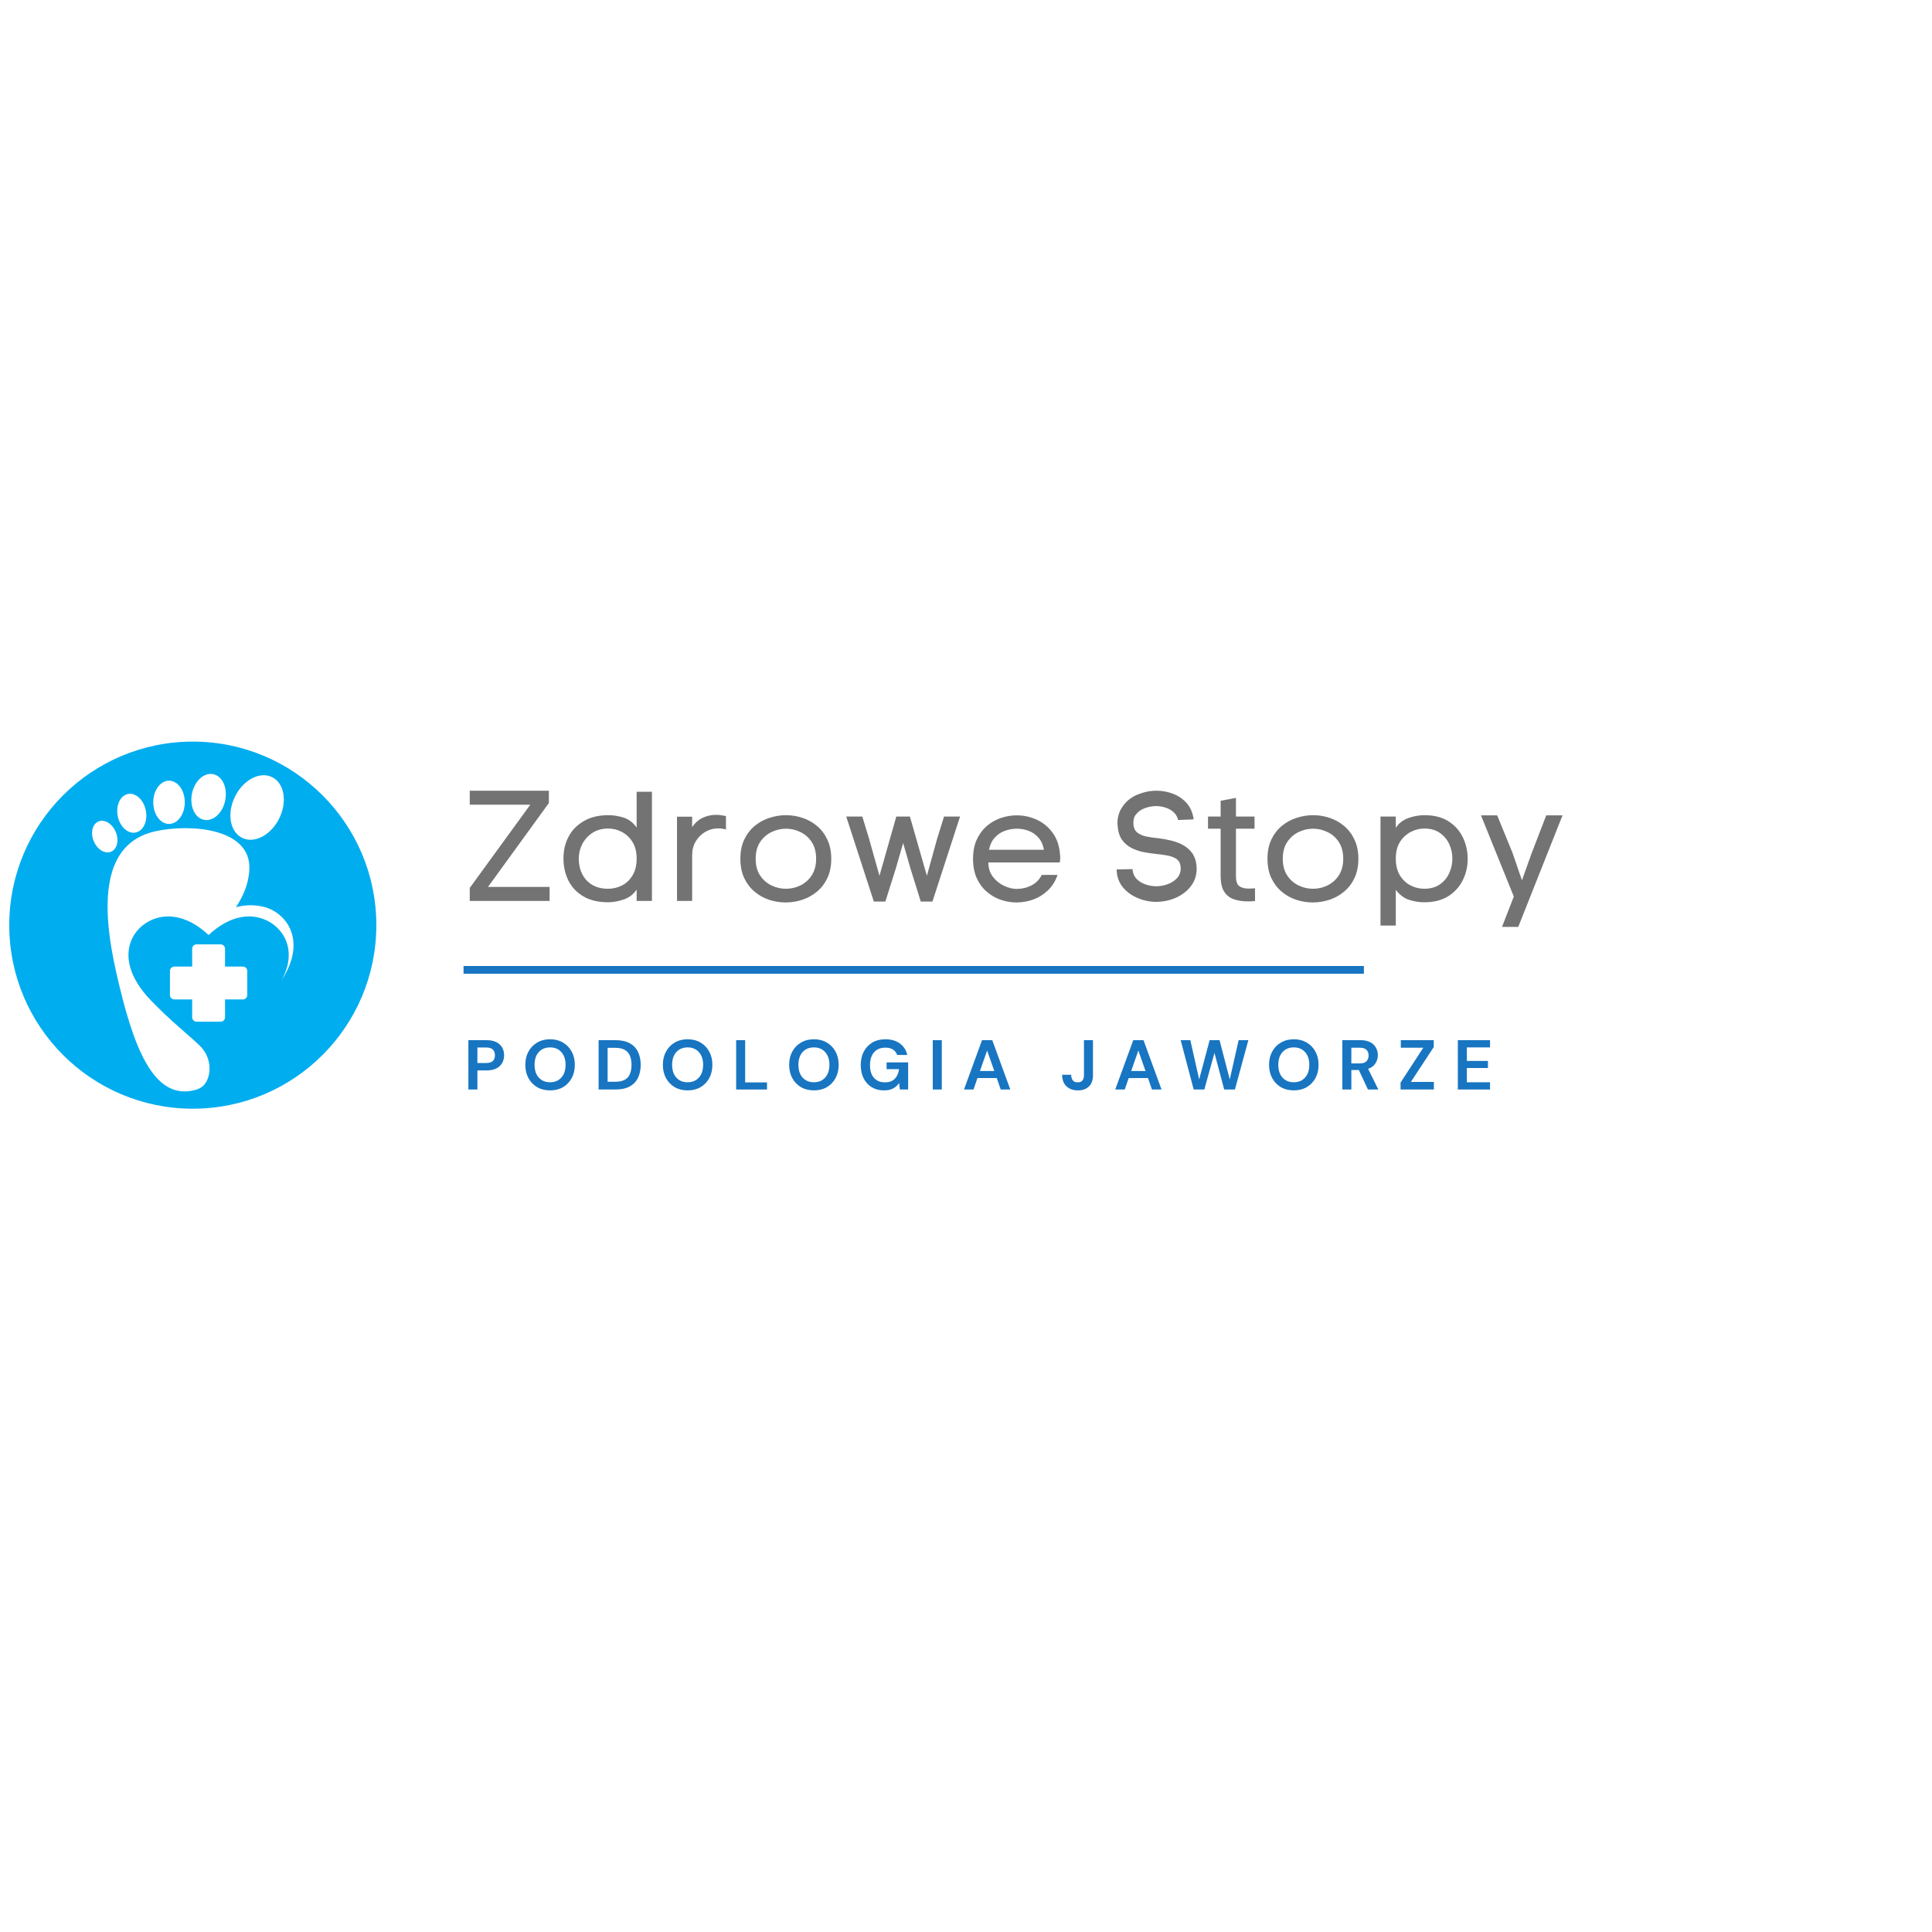 <svg xmlns="http://www.w3.org/2000/svg" xmlns:xlink="http://www.w3.org/1999/xlink" width="500" zoomAndPan="magnify" viewBox="0 0 375 375" height="500" preserveAspectRatio="xMidYMid meet" version="1.0"><defs><g/><clipPath id="80a83953d8"><path d="M 1.797 143.945 L 73.047 143.945 L 73.047 215.195 L 1.797 215.195 Z M 1.797 143.945 " clip-rule="nonzero"/></clipPath></defs><path stroke-linecap="butt" transform="matrix(0.75, 0, 0, 0.75, 89.974, 187.5)" fill="none" stroke-linejoin="miter" d="M -0.002 1 L 233.008 1 " stroke="#1875c1" stroke-width="2" stroke-opacity="1" stroke-miterlimit="4"/><g clip-path="url(#80a83953d8)"><path fill="#00adef" d="M 54.66 190.262 C 58.621 183.07 53.367 177.68 48.055 177.883 C 44.699 178.008 41.965 180.094 40.492 181.492 C 39.016 180.094 36.281 178.008 32.926 177.883 C 26.699 177.645 20.543 185.098 29.246 194.129 C 33.438 198.477 36.523 200.773 38.809 203.004 C 40.332 204.492 41.004 206.672 40.512 208.742 C 40.223 209.945 39.559 211.062 38.141 211.488 C 29.586 214.062 25.699 202.504 22.602 188.93 C 19.508 175.355 19.82 163.707 30.062 161.371 C 36.781 159.84 48.723 160.688 48.402 168.684 C 48.285 171.578 47.188 173.988 45.793 176.086 C 47.316 175.707 49.141 175.469 51.371 176.066 C 55.426 177.156 59.758 182.379 54.66 190.262 Z M 47.992 193.145 C 47.992 193.613 47.613 193.992 47.145 193.992 L 43.68 193.992 L 43.68 197.457 C 43.68 197.926 43.301 198.305 42.836 198.305 L 38.145 198.305 C 37.68 198.305 37.301 197.926 37.301 197.457 L 37.301 193.992 L 33.836 193.992 C 33.367 193.992 32.988 193.613 32.988 193.145 L 32.988 188.457 C 32.988 187.992 33.367 187.613 33.836 187.613 L 37.301 187.613 L 37.301 184.145 C 37.301 183.68 37.68 183.301 38.145 183.301 L 42.836 183.301 C 43.301 183.301 43.68 183.68 43.68 184.145 L 43.68 187.613 L 47.145 187.613 C 47.613 187.613 47.992 187.992 47.992 188.457 Z M 18.195 163.273 C 17.52 161.648 17.934 159.938 19.113 159.445 C 20.293 158.953 21.801 159.871 22.473 161.492 C 23.148 163.113 22.738 164.824 21.555 165.316 C 20.375 165.809 18.871 164.895 18.195 163.273 Z M 24.836 154.113 C 26.34 153.816 27.895 155.246 28.305 157.312 C 28.715 159.379 27.828 161.297 26.32 161.594 C 24.816 161.895 23.262 160.461 22.852 158.395 C 22.441 156.328 23.328 154.414 24.836 154.113 Z M 32.816 151.531 C 34.508 151.531 35.871 153.414 35.867 155.734 C 35.863 158.051 34.492 159.93 32.801 159.926 C 31.113 159.926 29.746 158.043 29.75 155.723 C 29.754 153.402 31.125 151.527 32.816 151.531 Z M 37.258 154.055 C 37.746 151.605 39.586 149.906 41.371 150.262 C 43.156 150.617 44.207 152.891 43.719 155.34 C 43.234 157.789 41.395 159.484 39.609 159.129 C 37.824 158.773 36.773 156.504 37.258 154.055 Z M 45.613 154.613 C 47.219 151.359 50.445 149.672 52.816 150.844 C 55.188 152.012 55.805 155.602 54.199 158.852 C 52.594 162.105 49.367 163.797 46.996 162.625 C 44.625 161.453 44.008 157.867 45.613 154.613 Z M 37.422 143.945 C 17.746 143.945 1.797 159.898 1.797 179.57 C 1.797 199.246 17.746 215.199 37.422 215.199 C 57.098 215.199 73.047 199.246 73.047 179.57 C 73.047 159.898 57.098 143.945 37.422 143.945 " fill-opacity="1" fill-rule="nonzero"/></g><g fill="#737373" fill-opacity="1"><g transform="translate(89.974, 174.866)"><g><path d="M 4.75 -2.719 L 16.703 -2.719 L 16.703 0 L 1.203 0 L 1.203 -2.516 L 12.953 -18.672 L 1.203 -18.672 L 1.203 -21.391 L 16.562 -21.391 L 16.562 -19 Z M 4.75 -2.719 "/></g></g></g><g fill="#737373" fill-opacity="1"><g transform="translate(108.166, 174.866)"><g><path d="M 18.375 -21.188 L 18.375 0 L 15.406 0 L 15.406 -2.203 C 14.82 -1.316 14.02 -0.688 13 -0.312 C 11.977 0.051 10.953 0.242 9.922 0.266 C 8.023 0.266 6.426 -0.102 5.125 -0.844 C 3.82 -1.594 2.844 -2.613 2.188 -3.906 C 1.531 -5.195 1.203 -6.648 1.203 -8.266 C 1.203 -9.836 1.539 -11.254 2.219 -12.516 C 2.895 -13.773 3.883 -14.773 5.188 -15.516 C 6.488 -16.266 8.055 -16.641 9.891 -16.641 C 10.898 -16.641 11.895 -16.484 12.875 -16.172 C 13.852 -15.859 14.695 -15.219 15.406 -14.25 L 15.406 -21.188 Z M 15.406 -8.203 C 15.406 -9.516 15.133 -10.598 14.594 -11.453 C 14.062 -12.305 13.375 -12.953 12.531 -13.391 C 11.695 -13.828 10.816 -14.047 9.891 -14.047 C 8.68 -14.047 7.648 -13.758 6.797 -13.188 C 5.953 -12.625 5.301 -11.898 4.844 -11.016 C 4.395 -10.129 4.172 -9.191 4.172 -8.203 C 4.172 -7.086 4.395 -6.086 4.844 -5.203 C 5.289 -4.316 5.941 -3.617 6.797 -3.109 C 7.648 -2.609 8.672 -2.359 9.859 -2.359 C 10.797 -2.359 11.688 -2.566 12.531 -2.984 C 13.375 -3.41 14.062 -4.055 14.594 -4.922 C 15.133 -5.797 15.406 -6.891 15.406 -8.203 Z M 15.406 -8.203 "/></g></g></g><g fill="#737373" fill-opacity="1"><g transform="translate(129.143, 174.866)"><g><path d="M 5.203 -14.344 C 5.785 -15.176 6.473 -15.773 7.266 -16.141 C 8.066 -16.516 8.926 -16.703 9.844 -16.703 C 10.164 -16.703 10.484 -16.68 10.797 -16.641 C 11.117 -16.598 11.441 -16.539 11.766 -16.469 L 11.766 -13.859 C 11.285 -14.004 10.785 -14.078 10.266 -14.078 C 9.348 -14.078 8.504 -13.848 7.734 -13.391 C 6.973 -12.941 6.359 -12.328 5.891 -11.547 C 5.43 -10.766 5.203 -9.875 5.203 -8.875 L 5.203 0 L 2.266 0 L 2.266 -16.344 L 5.203 -16.344 Z M 5.203 -14.344 "/></g></g></g><g fill="#737373" fill-opacity="1"><g transform="translate(142.129, 174.866)"><g><path d="M 19.219 -8.172 C 19.219 -6.754 18.969 -5.516 18.469 -4.453 C 17.977 -3.398 17.305 -2.52 16.453 -1.812 C 15.609 -1.102 14.656 -0.57 13.594 -0.219 C 12.539 0.125 11.457 0.297 10.344 0.297 C 9.258 0.297 8.191 0.125 7.141 -0.219 C 6.086 -0.57 5.145 -1.102 4.312 -1.812 C 3.477 -2.52 2.812 -3.398 2.312 -4.453 C 1.82 -5.516 1.578 -6.754 1.578 -8.172 C 1.578 -9.586 1.82 -10.82 2.312 -11.875 C 2.812 -12.938 3.484 -13.82 4.328 -14.531 C 5.172 -15.238 6.125 -15.766 7.188 -16.109 C 8.25 -16.461 9.332 -16.641 10.438 -16.641 C 11.551 -16.641 12.625 -16.461 13.656 -16.109 C 14.695 -15.766 15.633 -15.238 16.469 -14.531 C 17.312 -13.82 17.977 -12.938 18.469 -11.875 C 18.969 -10.82 19.219 -9.586 19.219 -8.172 Z M 4.547 -8.172 C 4.547 -6.879 4.832 -5.801 5.406 -4.938 C 5.977 -4.082 6.711 -3.438 7.609 -3 C 8.504 -2.57 9.438 -2.359 10.406 -2.359 C 11.395 -2.359 12.332 -2.57 13.219 -3 C 14.113 -3.438 14.848 -4.086 15.422 -4.953 C 15.992 -5.828 16.281 -6.898 16.281 -8.172 C 16.281 -9.461 16 -10.539 15.438 -11.406 C 14.875 -12.281 14.141 -12.93 13.234 -13.359 C 12.336 -13.797 11.406 -14.016 10.438 -14.016 C 9.445 -14.016 8.504 -13.797 7.609 -13.359 C 6.711 -12.93 5.977 -12.285 5.406 -11.422 C 4.832 -10.566 4.547 -9.484 4.547 -8.172 Z M 4.547 -8.172 "/></g></g></g><g fill="#737373" fill-opacity="1"><g transform="translate(163.408, 174.866)"><g><path d="M 5.328 -11.891 L 7.297 -4.875 L 10.562 -16.375 L 13.203 -16.375 L 16.5 -4.875 L 18.438 -11.891 L 19.828 -16.375 L 22.938 -16.375 L 17.578 0.125 L 15.312 0.125 L 13.312 -6.297 L 11.891 -11.234 L 10.469 -6.297 L 8.438 0.125 L 6.203 0.125 L 0.844 -16.375 L 3.969 -16.375 Z M 5.328 -11.891 "/></g></g></g><g fill="#737373" fill-opacity="1"><g transform="translate(187.412, 174.866)"><g><path d="M 18.344 -8.891 C 18.363 -8.816 18.375 -8.738 18.375 -8.656 C 18.375 -8.57 18.375 -8.484 18.375 -8.391 C 18.375 -8.066 18.344 -7.758 18.281 -7.469 L 4.422 -7.469 C 4.422 -6.406 4.707 -5.488 5.281 -4.719 C 5.852 -3.957 6.566 -3.367 7.422 -2.953 C 8.285 -2.535 9.117 -2.328 9.922 -2.328 C 10.93 -2.328 11.875 -2.547 12.75 -2.984 C 13.633 -3.43 14.316 -4.117 14.797 -5.047 L 17.859 -5.047 C 17.453 -3.859 16.832 -2.863 16 -2.062 C 15.176 -1.27 14.234 -0.676 13.172 -0.281 C 12.117 0.102 11.023 0.297 9.891 0.297 C 8.848 0.297 7.82 0.125 6.812 -0.219 C 5.801 -0.57 4.891 -1.102 4.078 -1.812 C 3.273 -2.52 2.633 -3.398 2.156 -4.453 C 1.688 -5.516 1.453 -6.754 1.453 -8.172 C 1.453 -9.586 1.688 -10.816 2.156 -11.859 C 2.633 -12.91 3.273 -13.789 4.078 -14.5 C 4.891 -15.207 5.801 -15.734 6.812 -16.078 C 7.82 -16.43 8.867 -16.609 9.953 -16.609 C 11.305 -16.609 12.602 -16.32 13.844 -15.75 C 15.082 -15.176 16.113 -14.316 16.938 -13.172 C 17.77 -12.035 18.238 -10.609 18.344 -8.891 Z M 15.219 -9.922 C 15.039 -10.91 14.68 -11.703 14.141 -12.297 C 13.609 -12.898 12.973 -13.336 12.234 -13.609 C 11.504 -13.879 10.742 -14.016 9.953 -14.016 C 9.172 -14.016 8.398 -13.879 7.641 -13.609 C 6.879 -13.336 6.223 -12.895 5.672 -12.281 C 5.117 -11.676 4.742 -10.891 4.547 -9.922 Z M 15.219 -9.922 "/></g></g></g><g fill="#737373" fill-opacity="1"><g transform="translate(207.662, 174.866)"><g/></g></g><g fill="#737373" fill-opacity="1"><g transform="translate(215.472, 174.866)"><g><path d="M 13.203 -15.703 C 13.055 -16.328 12.758 -16.836 12.312 -17.234 C 11.875 -17.629 11.352 -17.922 10.75 -18.109 C 10.156 -18.305 9.555 -18.406 8.953 -18.406 C 8.234 -18.406 7.508 -18.273 6.781 -18.016 C 6.051 -17.766 5.469 -17.359 5.031 -16.797 C 4.844 -16.578 4.707 -16.32 4.625 -16.031 C 4.551 -15.738 4.516 -15.438 4.516 -15.125 C 4.516 -14.32 4.75 -13.719 5.219 -13.312 C 5.695 -12.914 6.301 -12.645 7.031 -12.5 C 7.77 -12.352 8.535 -12.242 9.328 -12.172 C 10.047 -12.086 10.789 -11.957 11.562 -11.781 C 12.332 -11.613 13.062 -11.367 13.75 -11.047 C 14.445 -10.723 15.051 -10.285 15.562 -9.734 C 16.082 -9.191 16.441 -8.5 16.641 -7.656 C 16.742 -7.156 16.797 -6.691 16.797 -6.266 C 16.797 -5.234 16.566 -4.316 16.109 -3.516 C 15.66 -2.723 15.055 -2.051 14.297 -1.5 C 13.547 -0.945 12.695 -0.523 11.75 -0.234 C 10.812 0.047 9.867 0.188 8.922 0.188 C 8.117 0.188 7.285 0.066 6.422 -0.172 C 5.566 -0.422 4.77 -0.781 4.031 -1.25 C 3.301 -1.727 2.688 -2.32 2.188 -3.031 C 1.695 -3.75 1.398 -4.582 1.297 -5.531 L 1.266 -6.109 L 4.359 -6.172 L 4.391 -5.719 L 4.391 -5.844 C 4.473 -5.195 4.75 -4.645 5.219 -4.188 C 5.695 -3.738 6.273 -3.398 6.953 -3.172 C 7.641 -2.953 8.305 -2.844 8.953 -2.844 C 9.723 -2.844 10.469 -2.977 11.188 -3.25 C 11.914 -3.52 12.516 -3.91 12.984 -4.422 C 13.461 -4.941 13.703 -5.566 13.703 -6.297 C 13.703 -6.516 13.676 -6.754 13.625 -7.016 C 13.5 -7.566 13.195 -7.977 12.719 -8.25 C 12.25 -8.52 11.68 -8.711 11.016 -8.828 C 10.348 -8.953 9.66 -9.047 8.953 -9.109 C 8.129 -9.191 7.289 -9.316 6.438 -9.484 C 5.594 -9.66 4.805 -9.938 4.078 -10.312 C 3.359 -10.695 2.758 -11.227 2.281 -11.906 C 1.812 -12.582 1.535 -13.477 1.453 -14.594 L 1.453 -14.562 C 1.453 -14.656 1.445 -14.742 1.438 -14.828 C 1.426 -14.91 1.422 -14.992 1.422 -15.078 C 1.422 -16.391 1.816 -17.555 2.609 -18.578 C 3.305 -19.504 4.238 -20.203 5.406 -20.672 C 6.582 -21.148 7.785 -21.391 9.016 -21.391 C 10.109 -21.391 11.172 -21.191 12.203 -20.797 C 13.242 -20.41 14.129 -19.805 14.859 -18.984 C 15.586 -18.172 16.039 -17.117 16.219 -15.828 Z M 13.203 -15.703 "/></g></g></g><g fill="#737373" fill-opacity="1"><g transform="translate(233.755, 174.866)"><g><path d="M 6.141 -16.375 L 9.75 -16.375 L 9.75 -14.016 L 6.141 -14.016 L 6.141 -4.781 C 6.141 -3.812 6.359 -3.172 6.797 -2.859 C 7.242 -2.547 7.844 -2.391 8.594 -2.391 C 8.781 -2.391 8.977 -2.395 9.188 -2.406 C 9.395 -2.414 9.613 -2.43 9.844 -2.453 L 9.844 0.031 C 9.594 0.051 9.359 0.066 9.141 0.078 C 8.922 0.086 8.695 0.094 8.469 0.094 C 7.406 0.094 6.473 -0.051 5.672 -0.344 C 4.879 -0.633 4.266 -1.133 3.828 -1.844 C 3.391 -2.551 3.172 -3.539 3.172 -4.812 L 3.172 -14.016 L 0.719 -14.016 L 0.719 -16.375 L 3.172 -16.375 L 3.172 -19.438 L 6.141 -20 Z M 6.141 -16.375 "/></g></g></g><g fill="#737373" fill-opacity="1"><g transform="translate(244.44, 174.866)"><g><path d="M 19.219 -8.172 C 19.219 -6.754 18.969 -5.516 18.469 -4.453 C 17.977 -3.398 17.305 -2.52 16.453 -1.812 C 15.609 -1.102 14.656 -0.57 13.594 -0.219 C 12.539 0.125 11.457 0.297 10.344 0.297 C 9.258 0.297 8.191 0.125 7.141 -0.219 C 6.086 -0.57 5.145 -1.102 4.312 -1.812 C 3.477 -2.52 2.812 -3.398 2.312 -4.453 C 1.82 -5.516 1.578 -6.754 1.578 -8.172 C 1.578 -9.586 1.82 -10.82 2.312 -11.875 C 2.812 -12.938 3.484 -13.82 4.328 -14.531 C 5.172 -15.238 6.125 -15.766 7.188 -16.109 C 8.25 -16.461 9.332 -16.641 10.438 -16.641 C 11.551 -16.641 12.625 -16.461 13.656 -16.109 C 14.695 -15.766 15.633 -15.238 16.469 -14.531 C 17.312 -13.82 17.977 -12.938 18.469 -11.875 C 18.969 -10.82 19.219 -9.586 19.219 -8.172 Z M 4.547 -8.172 C 4.547 -6.879 4.832 -5.801 5.406 -4.938 C 5.977 -4.082 6.711 -3.438 7.609 -3 C 8.504 -2.57 9.438 -2.359 10.406 -2.359 C 11.395 -2.359 12.332 -2.57 13.219 -3 C 14.113 -3.438 14.848 -4.086 15.422 -4.953 C 15.992 -5.828 16.281 -6.898 16.281 -8.172 C 16.281 -9.461 16 -10.539 15.438 -11.406 C 14.875 -12.281 14.141 -12.93 13.234 -13.359 C 12.336 -13.797 11.406 -14.016 10.438 -14.016 C 9.445 -14.016 8.504 -13.797 7.609 -13.359 C 6.711 -12.93 5.977 -12.285 5.406 -11.422 C 4.832 -10.566 4.547 -9.484 4.547 -8.172 Z M 4.547 -8.172 "/></g></g></g><g fill="#737373" fill-opacity="1"><g transform="translate(265.719, 174.866)"><g><path d="M 2.234 4.781 L 2.234 -16.375 L 5.203 -16.375 L 5.203 -14.188 C 5.785 -15.082 6.598 -15.711 7.641 -16.078 C 8.68 -16.453 9.719 -16.641 10.75 -16.641 C 12.645 -16.641 14.211 -16.238 15.453 -15.438 C 16.691 -14.645 17.617 -13.602 18.234 -12.312 C 18.848 -11.02 19.156 -9.629 19.156 -8.141 C 19.156 -6.672 18.836 -5.297 18.203 -4.016 C 17.566 -2.734 16.625 -1.695 15.375 -0.906 C 14.125 -0.125 12.57 0.266 10.719 0.266 C 9.707 0.266 8.719 0.102 7.75 -0.219 C 6.781 -0.539 5.93 -1.188 5.203 -2.156 L 5.203 4.781 Z M 5.203 -8.203 C 5.203 -6.91 5.469 -5.828 6 -4.953 C 6.539 -4.086 7.234 -3.438 8.078 -3 C 8.93 -2.57 9.812 -2.359 10.719 -2.359 C 11.926 -2.359 12.938 -2.641 13.75 -3.203 C 14.57 -3.773 15.18 -4.508 15.578 -5.406 C 15.984 -6.301 16.188 -7.234 16.188 -8.203 C 16.188 -9.191 15.984 -10.129 15.578 -11.016 C 15.18 -11.898 14.578 -12.625 13.766 -13.188 C 12.961 -13.758 11.957 -14.047 10.75 -14.047 C 9.832 -14.047 8.953 -13.828 8.109 -13.391 C 7.266 -12.953 6.566 -12.305 6.016 -11.453 C 5.473 -10.598 5.203 -9.516 5.203 -8.203 Z M 5.203 -8.203 "/></g></g></g><g fill="#737373" fill-opacity="1"><g transform="translate(286.847, 174.866)"><g><path d="M 13.281 -16.609 L 16.438 -16.609 L 7.844 5.047 L 4.688 5.047 L 6.984 -0.844 L 0.609 -16.609 L 3.75 -16.609 L 6.719 -9.359 L 8.562 -4 L 10.469 -9.328 Z M 13.281 -16.609 "/></g></g></g><g fill="#1875c1" fill-opacity="1"><g transform="translate(89.974, 211.472)"><g><path d="M 0.938 0 L 0.938 -9.578 L 4.469 -9.578 C 5.238 -9.578 5.875 -9.445 6.375 -9.188 C 6.875 -8.938 7.25 -8.586 7.5 -8.141 C 7.75 -7.691 7.875 -7.191 7.875 -6.641 C 7.875 -6.109 7.754 -5.617 7.516 -5.172 C 7.273 -4.734 6.906 -4.379 6.406 -4.109 C 5.906 -3.836 5.258 -3.703 4.469 -3.703 L 2.688 -3.703 L 2.688 0 Z M 2.688 -5.141 L 4.359 -5.141 C 4.973 -5.141 5.414 -5.27 5.688 -5.531 C 5.957 -5.801 6.094 -6.172 6.094 -6.641 C 6.094 -7.109 5.957 -7.477 5.688 -7.75 C 5.414 -8.02 4.973 -8.156 4.359 -8.156 L 2.688 -8.156 Z M 2.688 -5.141 "/></g></g></g><g fill="#1875c1" fill-opacity="1"><g transform="translate(101.355, 211.472)"><g><path d="M 5.422 0.172 C 4.461 0.172 3.625 -0.035 2.906 -0.453 C 2.188 -0.879 1.625 -1.461 1.219 -2.203 C 0.812 -2.953 0.609 -3.816 0.609 -4.797 C 0.609 -5.766 0.812 -6.617 1.219 -7.359 C 1.625 -8.109 2.188 -8.691 2.906 -9.109 C 3.625 -9.535 4.461 -9.75 5.422 -9.75 C 6.367 -9.75 7.203 -9.535 7.922 -9.109 C 8.641 -8.691 9.203 -8.109 9.609 -7.359 C 10.016 -6.617 10.219 -5.766 10.219 -4.797 C 10.219 -3.816 10.016 -2.953 9.609 -2.203 C 9.203 -1.461 8.641 -0.879 7.922 -0.453 C 7.203 -0.035 6.367 0.172 5.422 0.172 Z M 5.422 -1.406 C 6.328 -1.406 7.051 -1.707 7.594 -2.312 C 8.145 -2.914 8.422 -3.742 8.422 -4.797 C 8.422 -5.836 8.145 -6.66 7.594 -7.266 C 7.051 -7.867 6.328 -8.172 5.422 -8.172 C 4.504 -8.172 3.77 -7.867 3.219 -7.266 C 2.676 -6.66 2.406 -5.836 2.406 -4.797 C 2.406 -3.742 2.676 -2.914 3.219 -2.312 C 3.77 -1.707 4.504 -1.406 5.422 -1.406 Z M 5.422 -1.406 "/></g></g></g><g fill="#1875c1" fill-opacity="1"><g transform="translate(115.251, 211.472)"><g><path d="M 0.938 0 L 0.938 -9.578 L 4.203 -9.578 C 5.328 -9.578 6.25 -9.379 6.969 -8.984 C 7.695 -8.586 8.234 -8.031 8.578 -7.312 C 8.93 -6.594 9.109 -5.754 9.109 -4.797 C 9.109 -3.828 8.93 -2.984 8.578 -2.266 C 8.234 -1.547 7.695 -0.988 6.969 -0.594 C 6.25 -0.195 5.328 0 4.203 0 Z M 2.688 -1.5 L 4.125 -1.5 C 4.926 -1.5 5.555 -1.629 6.016 -1.891 C 6.484 -2.148 6.816 -2.523 7.016 -3.016 C 7.223 -3.504 7.328 -4.098 7.328 -4.797 C 7.328 -5.473 7.223 -6.055 7.016 -6.547 C 6.816 -7.047 6.484 -7.426 6.016 -7.688 C 5.555 -7.957 4.926 -8.094 4.125 -8.094 L 2.688 -8.094 Z M 2.688 -1.5 "/></g></g></g><g fill="#1875c1" fill-opacity="1"><g transform="translate(128.054, 211.472)"><g><path d="M 5.422 0.172 C 4.461 0.172 3.625 -0.035 2.906 -0.453 C 2.188 -0.879 1.625 -1.461 1.219 -2.203 C 0.812 -2.953 0.609 -3.816 0.609 -4.797 C 0.609 -5.766 0.812 -6.617 1.219 -7.359 C 1.625 -8.109 2.188 -8.691 2.906 -9.109 C 3.625 -9.535 4.461 -9.75 5.422 -9.75 C 6.367 -9.75 7.203 -9.535 7.922 -9.109 C 8.641 -8.691 9.203 -8.109 9.609 -7.359 C 10.016 -6.617 10.219 -5.766 10.219 -4.797 C 10.219 -3.816 10.016 -2.953 9.609 -2.203 C 9.203 -1.461 8.641 -0.879 7.922 -0.453 C 7.203 -0.035 6.367 0.172 5.422 0.172 Z M 5.422 -1.406 C 6.328 -1.406 7.051 -1.707 7.594 -2.312 C 8.145 -2.914 8.422 -3.742 8.422 -4.797 C 8.422 -5.836 8.145 -6.66 7.594 -7.266 C 7.051 -7.867 6.328 -8.172 5.422 -8.172 C 4.504 -8.172 3.77 -7.867 3.219 -7.266 C 2.676 -6.66 2.406 -5.836 2.406 -4.797 C 2.406 -3.742 2.676 -2.914 3.219 -2.312 C 3.77 -1.707 4.504 -1.406 5.422 -1.406 Z M 5.422 -1.406 "/></g></g></g><g fill="#1875c1" fill-opacity="1"><g transform="translate(141.95, 211.472)"><g><path d="M 0.938 0 L 0.938 -9.578 L 2.688 -9.578 L 2.688 -1.375 L 6.922 -1.375 L 6.922 0 Z M 0.938 0 "/></g></g></g><g fill="#1875c1" fill-opacity="1"><g transform="translate(152.565, 211.472)"><g><path d="M 5.422 0.172 C 4.461 0.172 3.625 -0.035 2.906 -0.453 C 2.188 -0.879 1.625 -1.461 1.219 -2.203 C 0.812 -2.953 0.609 -3.816 0.609 -4.797 C 0.609 -5.766 0.812 -6.617 1.219 -7.359 C 1.625 -8.109 2.188 -8.691 2.906 -9.109 C 3.625 -9.535 4.461 -9.75 5.422 -9.75 C 6.367 -9.75 7.203 -9.535 7.922 -9.109 C 8.641 -8.691 9.203 -8.109 9.609 -7.359 C 10.016 -6.617 10.219 -5.766 10.219 -4.797 C 10.219 -3.816 10.016 -2.953 9.609 -2.203 C 9.203 -1.461 8.641 -0.879 7.922 -0.453 C 7.203 -0.035 6.367 0.172 5.422 0.172 Z M 5.422 -1.406 C 6.328 -1.406 7.051 -1.707 7.594 -2.312 C 8.145 -2.914 8.422 -3.742 8.422 -4.797 C 8.422 -5.836 8.145 -6.66 7.594 -7.266 C 7.051 -7.867 6.328 -8.172 5.422 -8.172 C 4.504 -8.172 3.77 -7.867 3.219 -7.266 C 2.676 -6.66 2.406 -5.836 2.406 -4.797 C 2.406 -3.742 2.676 -2.914 3.219 -2.312 C 3.77 -1.707 4.504 -1.406 5.422 -1.406 Z M 5.422 -1.406 "/></g></g></g><g fill="#1875c1" fill-opacity="1"><g transform="translate(166.461, 211.472)"><g><path d="M 5.125 0.172 C 4.219 0.172 3.426 -0.031 2.75 -0.438 C 2.07 -0.852 1.547 -1.426 1.172 -2.156 C 0.797 -2.895 0.609 -3.754 0.609 -4.734 C 0.609 -5.723 0.801 -6.594 1.188 -7.344 C 1.582 -8.094 2.133 -8.68 2.844 -9.109 C 3.562 -9.535 4.414 -9.75 5.406 -9.75 C 6.531 -9.75 7.461 -9.477 8.203 -8.938 C 8.941 -8.395 9.422 -7.648 9.641 -6.703 L 7.672 -6.703 C 7.523 -7.148 7.258 -7.5 6.875 -7.75 C 6.5 -8 6.008 -8.125 5.406 -8.125 C 4.445 -8.125 3.707 -7.82 3.188 -7.219 C 2.664 -6.613 2.406 -5.781 2.406 -4.719 C 2.406 -3.664 2.66 -2.848 3.172 -2.266 C 3.691 -1.68 4.395 -1.391 5.281 -1.391 C 6.145 -1.391 6.797 -1.625 7.234 -2.094 C 7.68 -2.57 7.953 -3.191 8.047 -3.953 L 5.625 -3.953 L 5.625 -5.266 L 9.812 -5.266 L 9.812 0 L 8.203 0 L 8.062 -1.266 C 7.75 -0.805 7.359 -0.453 6.891 -0.203 C 6.43 0.047 5.844 0.172 5.125 0.172 Z M 5.125 0.172 "/></g></g></g><g fill="#1875c1" fill-opacity="1"><g transform="translate(180.112, 211.472)"><g><path d="M 0.938 0 L 0.938 -9.578 L 2.688 -9.578 L 2.688 0 Z M 0.938 0 "/></g></g></g><g fill="#1875c1" fill-opacity="1"><g transform="translate(186.801, 211.472)"><g><path d="M 0.312 0 L 3.812 -9.578 L 5.797 -9.578 L 9.297 0 L 7.438 0 L 6.672 -2.219 L 2.922 -2.219 L 2.156 0 Z M 3.406 -3.594 L 6.188 -3.594 L 4.797 -7.562 Z M 3.406 -3.594 "/></g></g></g><g fill="#1875c1" fill-opacity="1"><g transform="translate(199.467, 211.472)"><g/></g></g><g fill="#1875c1" fill-opacity="1"><g transform="translate(205.801, 211.472)"><g><path d="M 3.438 0.172 C 2.508 0.172 1.766 -0.086 1.203 -0.609 C 0.641 -1.141 0.359 -1.891 0.359 -2.859 L 2.109 -2.859 C 2.117 -2.41 2.223 -2.051 2.422 -1.781 C 2.617 -1.52 2.941 -1.391 3.391 -1.391 C 3.816 -1.391 4.125 -1.516 4.312 -1.766 C 4.5 -2.023 4.594 -2.359 4.594 -2.766 L 4.594 -9.578 L 6.344 -9.578 L 6.344 -2.766 C 6.344 -1.828 6.082 -1.102 5.562 -0.594 C 5.039 -0.082 4.332 0.172 3.438 0.172 Z M 3.438 0.172 "/></g></g></g><g fill="#1875c1" fill-opacity="1"><g transform="translate(216.155, 211.472)"><g><path d="M 0.312 0 L 3.812 -9.578 L 5.797 -9.578 L 9.297 0 L 7.438 0 L 6.672 -2.219 L 2.922 -2.219 L 2.156 0 Z M 3.406 -3.594 L 6.188 -3.594 L 4.797 -7.562 Z M 3.406 -3.594 "/></g></g></g><g fill="#1875c1" fill-opacity="1"><g transform="translate(228.821, 211.472)"><g><path d="M 2.875 0 L 0.344 -9.578 L 2.219 -9.578 L 3.938 -1.953 L 5.969 -9.578 L 7.891 -9.578 L 9.875 -1.953 L 11.594 -9.578 L 13.484 -9.578 L 10.875 0 L 8.797 0 L 6.906 -7.109 L 4.938 0 Z M 2.875 0 "/></g></g></g><g fill="#1875c1" fill-opacity="1"><g transform="translate(245.713, 211.472)"><g><path d="M 5.422 0.172 C 4.461 0.172 3.625 -0.035 2.906 -0.453 C 2.188 -0.879 1.625 -1.461 1.219 -2.203 C 0.812 -2.953 0.609 -3.816 0.609 -4.797 C 0.609 -5.766 0.812 -6.617 1.219 -7.359 C 1.625 -8.109 2.188 -8.691 2.906 -9.109 C 3.625 -9.535 4.461 -9.75 5.422 -9.75 C 6.367 -9.75 7.203 -9.535 7.922 -9.109 C 8.641 -8.691 9.203 -8.109 9.609 -7.359 C 10.016 -6.617 10.219 -5.766 10.219 -4.797 C 10.219 -3.816 10.016 -2.953 9.609 -2.203 C 9.203 -1.461 8.641 -0.879 7.922 -0.453 C 7.203 -0.035 6.367 0.172 5.422 0.172 Z M 5.422 -1.406 C 6.328 -1.406 7.051 -1.707 7.594 -2.312 C 8.145 -2.914 8.422 -3.742 8.422 -4.797 C 8.422 -5.836 8.145 -6.66 7.594 -7.266 C 7.051 -7.867 6.328 -8.172 5.422 -8.172 C 4.504 -8.172 3.77 -7.867 3.219 -7.266 C 2.676 -6.66 2.406 -5.836 2.406 -4.797 C 2.406 -3.742 2.676 -2.914 3.219 -2.312 C 3.77 -1.707 4.504 -1.406 5.422 -1.406 Z M 5.422 -1.406 "/></g></g></g><g fill="#1875c1" fill-opacity="1"><g transform="translate(259.609, 211.472)"><g><path d="M 0.938 0 L 0.938 -9.578 L 4.453 -9.578 C 5.211 -9.578 5.844 -9.445 6.344 -9.188 C 6.844 -8.926 7.211 -8.57 7.453 -8.125 C 7.703 -7.688 7.828 -7.203 7.828 -6.672 C 7.828 -6.086 7.672 -5.551 7.359 -5.062 C 7.055 -4.582 6.582 -4.234 5.938 -4.016 L 7.922 0 L 5.906 0 L 4.141 -3.781 L 2.688 -3.781 L 2.688 0 Z M 2.688 -5.062 L 4.344 -5.062 C 4.926 -5.062 5.352 -5.203 5.625 -5.484 C 5.895 -5.766 6.031 -6.141 6.031 -6.609 C 6.031 -7.066 5.895 -7.43 5.625 -7.703 C 5.363 -7.973 4.93 -8.109 4.328 -8.109 L 2.688 -8.109 Z M 2.688 -5.062 "/></g></g></g><g fill="#1875c1" fill-opacity="1"><g transform="translate(271.208, 211.472)"><g><path d="M 0.641 0 L 0.641 -1.344 L 5.047 -8.109 L 0.688 -8.109 L 0.688 -9.578 L 7.078 -9.578 L 7.078 -8.234 L 2.641 -1.469 L 7.109 -1.469 L 7.109 0 Z M 0.641 0 "/></g></g></g><g fill="#1875c1" fill-opacity="1"><g transform="translate(282.028, 211.472)"><g><path d="M 0.938 0 L 0.938 -9.578 L 7.188 -9.578 L 7.188 -8.172 L 2.688 -8.172 L 2.688 -5.547 L 6.781 -5.547 L 6.781 -4.172 L 2.688 -4.172 L 2.688 -1.406 L 7.188 -1.406 L 7.188 0 Z M 0.938 0 "/></g></g></g></svg>